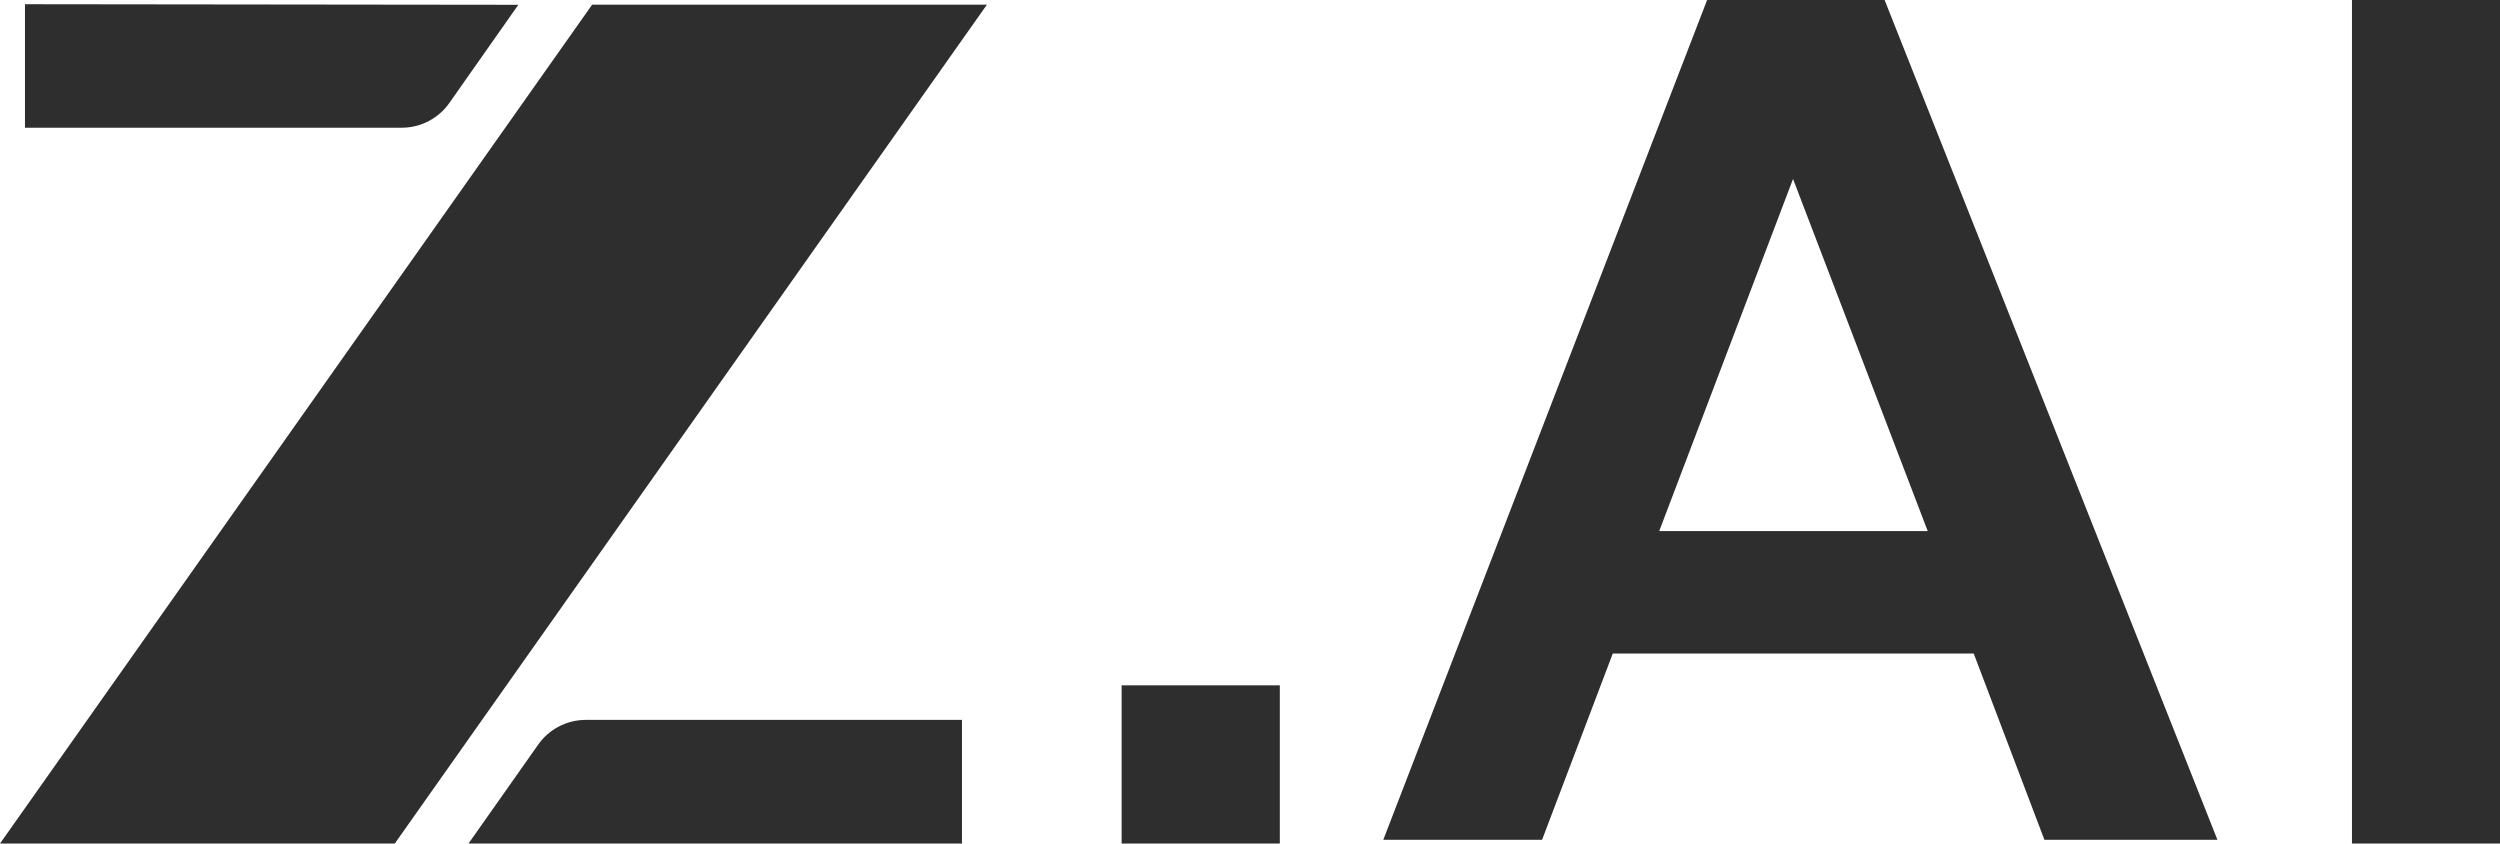 <?xml version="1.0" encoding="UTF-8"?>
<svg id="b" data-name="Ebene 2" xmlns="http://www.w3.org/2000/svg" viewBox="0 0 172.25 58.12">
  <g id="c" data-name="Ebene 1">
    <g>
      <path d="M35.72.32l-4.75,6.76c-.73,1.06-1.97,1.72-3.29,1.72H1.72V.29s34,.04,34,.04Z" style="fill: #2e2e2e;"/>
      <polygon points="68 .32 27.2 58.12 0 58.12 40.8 .32 68 .32" style="fill: #2e2e2e;"/>
      <path d="M32.28,58.12l4.79-6.8c.73-1.06,1.97-1.72,3.29-1.72h25.92v8.52h-34Z" style="fill: #2e2e2e;"/>
      <path d="M77.28,58.12v-10.9h10.9v10.9h-10.9Z" style="fill: #2e2e2e;"/>
      <path d="M152.77,57.86h-11.91l-4.87-12.83h-24.87s-4.87,12.83-4.87,12.83h-10.94L117.62,0h12.23l22.93,57.86ZM132.82,36.59l-9.28-24.26-9.22,24.26h18.5Z" style="fill: #2e2e2e;"/>
      <path d="M162.05,58.12V0h10.2v58.12h-10.2Z" style="fill: #2e2e2e;"/>
    </g>
  </g>
</svg>